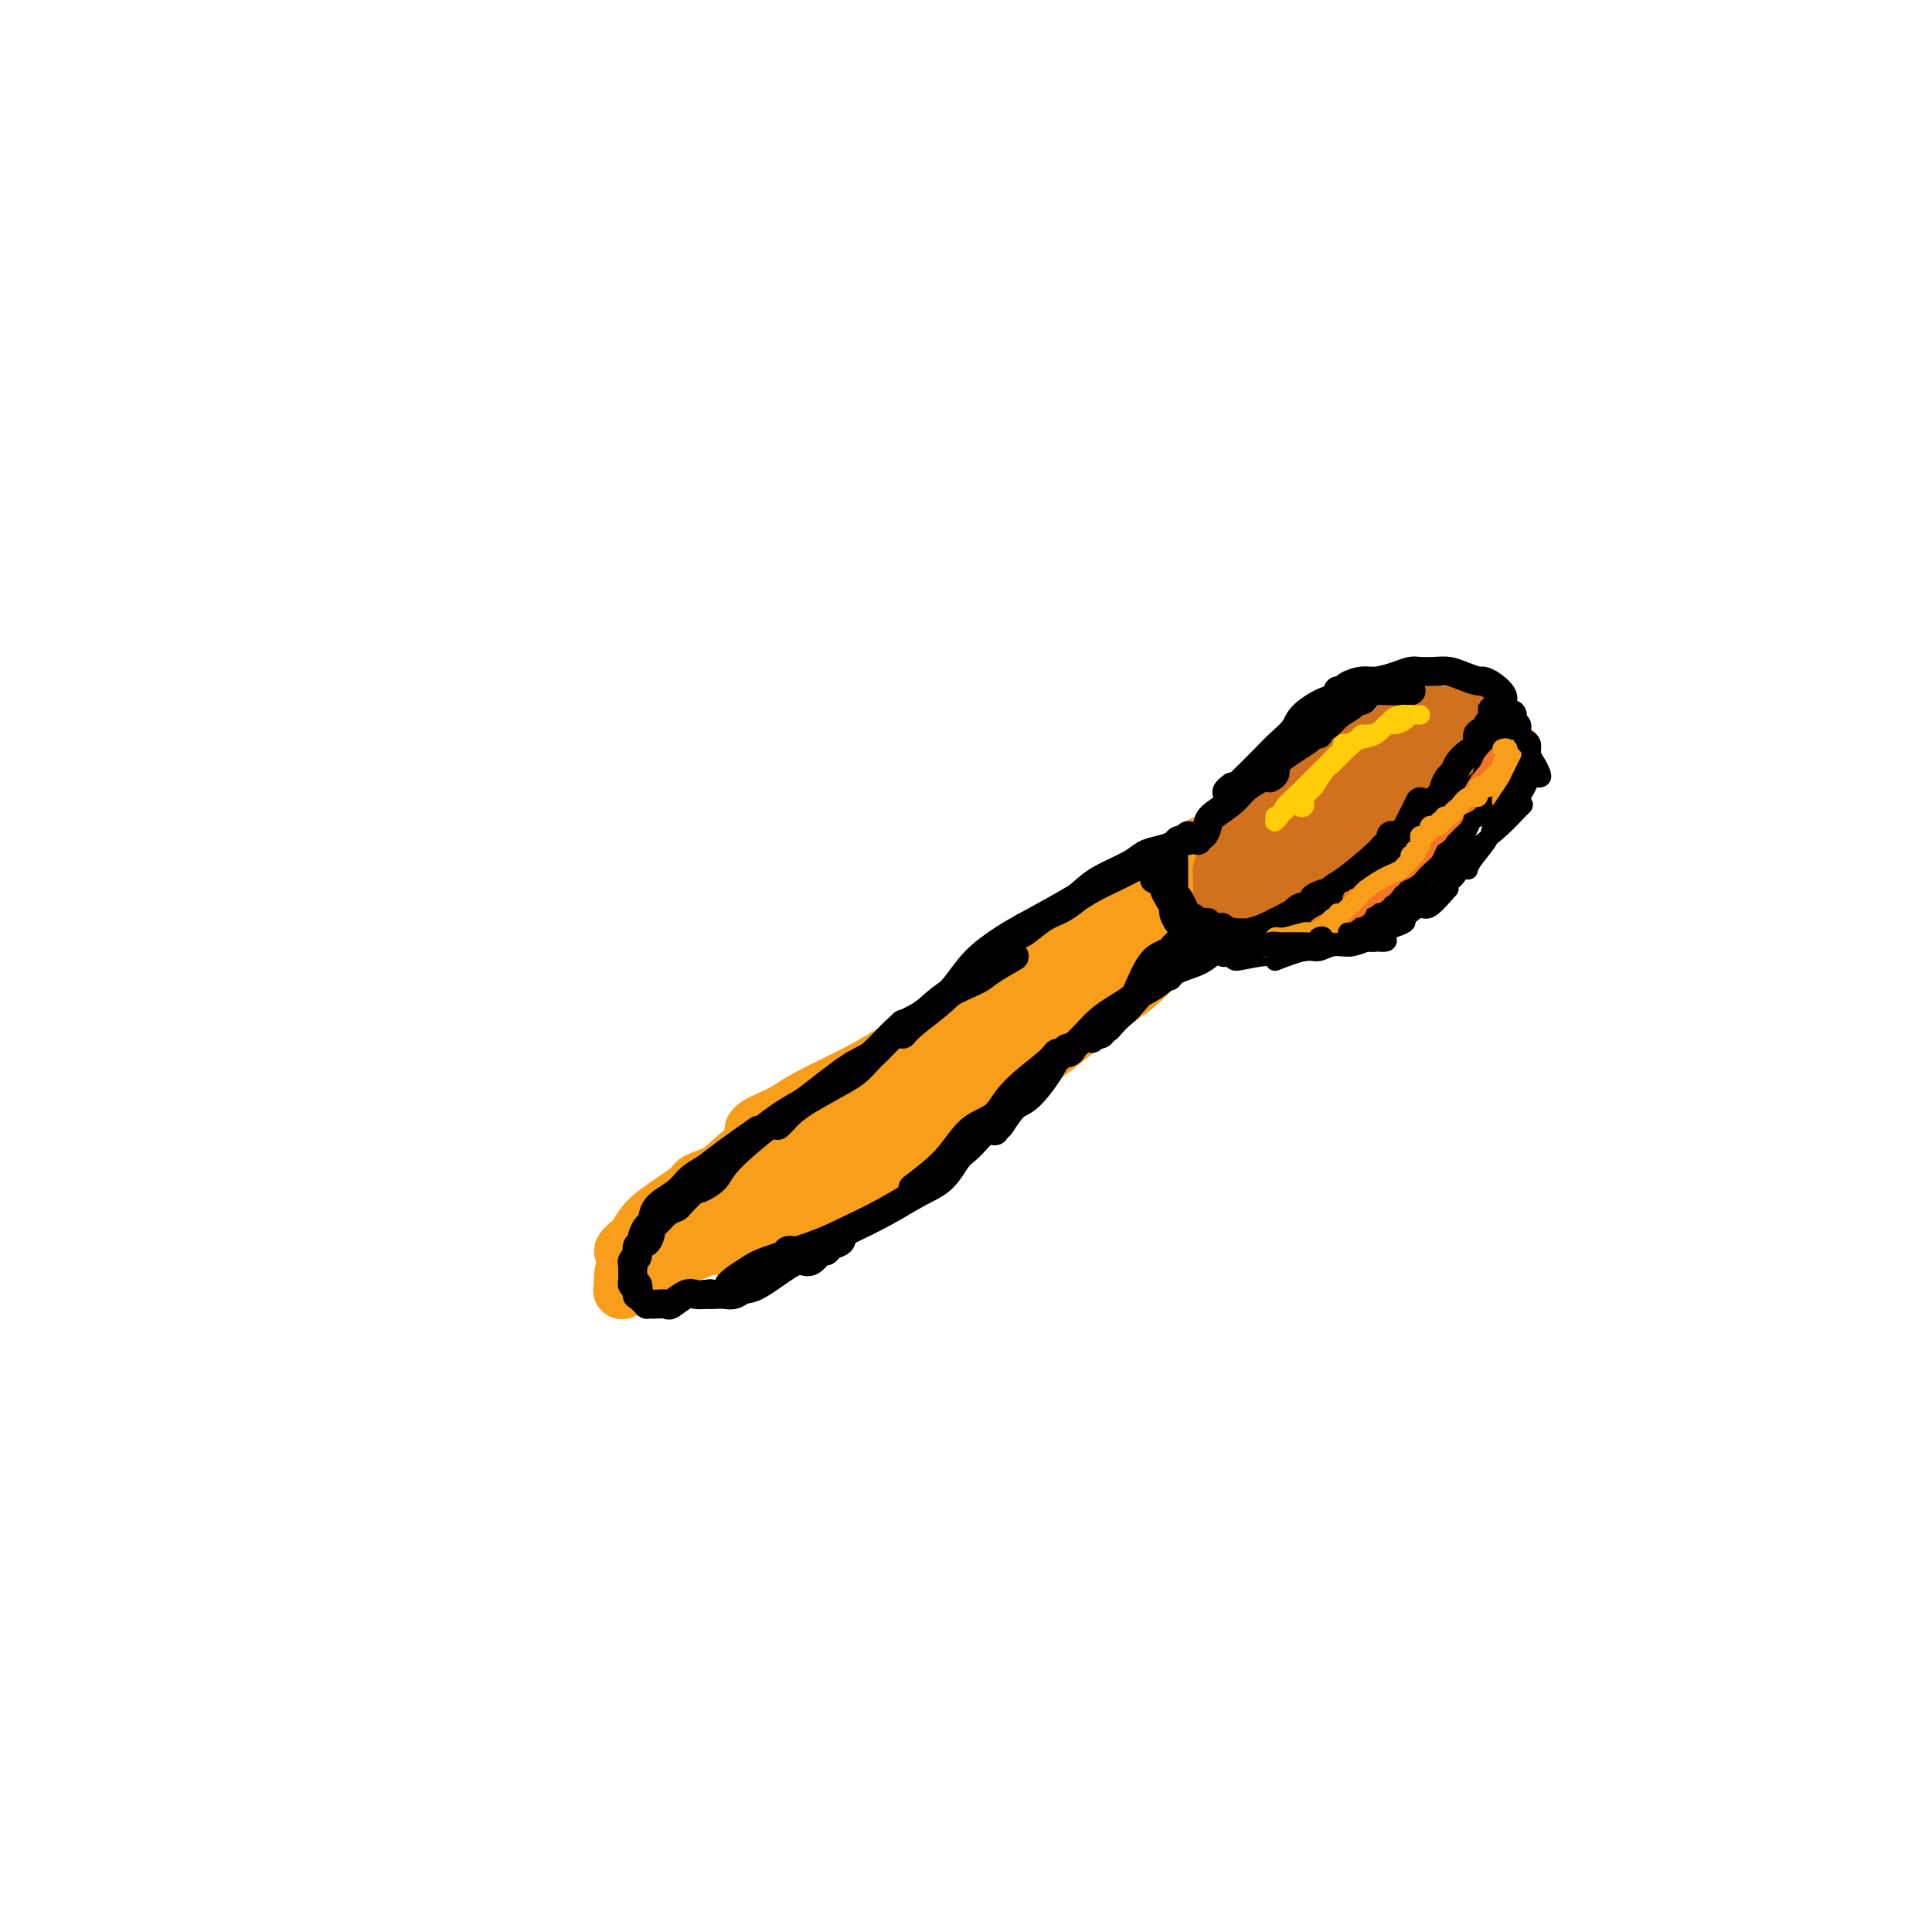 <svg viewBox='0 0 400 400' version='1.1' xmlns='http://www.w3.org/2000/svg' xmlns:xlink='http://www.w3.org/1999/xlink'><g fill='none' stroke='#F99E1B' stroke-width='12' stroke-linecap='round' stroke-linejoin='round'><path d='M238,188c0.273,-0.084 0.545,-0.169 0,0c-0.545,0.169 -1.909,0.591 -3,1c-1.091,0.409 -1.911,0.804 -3,1c-1.089,0.196 -2.448,0.192 -4,1c-1.552,0.808 -3.297,2.429 -5,4c-1.703,1.571 -3.362,3.094 -5,4c-1.638,0.906 -3.253,1.196 -5,2c-1.747,0.804 -3.626,2.123 -5,3c-1.374,0.877 -2.241,1.314 -3,2c-0.759,0.686 -1.408,1.623 -2,2c-0.592,0.377 -1.128,0.194 -1,0c0.128,-0.194 0.919,-0.398 2,-1c1.081,-0.602 2.452,-1.600 3,-2c0.548,-0.400 0.274,-0.200 0,0'/><path d='M232,195c-1.866,-0.085 -3.731,-0.169 -5,0c-1.269,0.169 -1.940,0.592 -3,1c-1.060,0.408 -2.508,0.802 -5,2c-2.492,1.198 -6.027,3.200 -9,5c-2.973,1.800 -5.384,3.396 -8,5c-2.616,1.604 -5.437,3.214 -8,5c-2.563,1.786 -4.868,3.749 -7,5c-2.132,1.251 -4.091,1.792 -6,3c-1.909,1.208 -3.768,3.083 -5,4c-1.232,0.917 -1.835,0.875 -2,1c-0.165,0.125 0.109,0.418 1,0c0.891,-0.418 2.397,-1.548 3,-2c0.603,-0.452 0.301,-0.226 0,0'/><path d='M208,205c-1.682,1.136 -3.364,2.273 -5,3c-1.636,0.727 -3.225,1.045 -5,2c-1.775,0.955 -3.737,2.549 -6,4c-2.263,1.451 -4.826,2.760 -7,4c-2.174,1.240 -3.958,2.412 -7,4c-3.042,1.588 -7.342,3.592 -10,5c-2.658,1.408 -3.675,2.220 -5,3c-1.325,0.780 -2.957,1.530 -4,2c-1.043,0.470 -1.496,0.662 -2,1c-0.504,0.338 -1.059,0.822 -1,1c0.059,0.178 0.731,0.051 1,0c0.269,-0.051 0.134,-0.025 0,0'/><path d='M196,214c-2.070,0.413 -4.140,0.826 -5,1c-0.860,0.174 -0.509,0.108 -2,1c-1.491,0.892 -4.824,2.740 -8,5c-3.176,2.260 -6.196,4.931 -9,7c-2.804,2.069 -5.392,3.534 -8,5c-2.608,1.466 -5.236,2.932 -7,4c-1.764,1.068 -2.665,1.736 -4,3c-1.335,1.264 -3.104,3.123 -4,4c-0.896,0.877 -0.921,0.771 -1,1c-0.079,0.229 -0.214,0.792 0,1c0.214,0.208 0.775,0.059 1,0c0.225,-0.059 0.112,-0.030 0,0'/><path d='M159,234c-2.810,2.451 -5.619,4.901 -8,7c-2.381,2.099 -4.332,3.846 -6,5c-1.668,1.154 -3.052,1.713 -5,3c-1.948,1.287 -4.458,3.301 -6,5c-1.542,1.699 -2.114,3.084 -3,4c-0.886,0.916 -2.085,1.362 -2,1c0.085,-0.362 1.453,-1.532 2,-2c0.547,-0.468 0.274,-0.234 0,0'/><path d='M151,242c-1.896,0.760 -3.793,1.520 -5,2c-1.207,0.480 -1.725,0.682 -2,1c-0.275,0.318 -0.309,0.754 -2,2c-1.691,1.246 -5.041,3.303 -7,5c-1.959,1.697 -2.527,3.034 -3,4c-0.473,0.966 -0.851,1.562 -1,2c-0.149,0.438 -0.067,0.720 0,1c0.067,0.280 0.121,0.560 0,1c-0.121,0.440 -0.417,1.042 0,1c0.417,-0.042 1.548,-0.726 2,-1c0.452,-0.274 0.226,-0.137 0,0'/><path d='M163,235c-0.386,-0.809 -0.771,-1.618 -2,-1c-1.229,0.618 -3.301,2.664 -5,4c-1.699,1.336 -3.025,1.963 -5,4c-1.975,2.037 -4.599,5.486 -7,8c-2.401,2.514 -4.581,4.094 -6,5c-1.419,0.906 -2.079,1.136 -3,2c-0.921,0.864 -2.103,2.360 -3,3c-0.897,0.640 -1.508,0.424 -2,1c-0.492,0.576 -0.866,1.945 -1,3c-0.134,1.055 -0.029,1.798 0,2c0.029,0.202 -0.019,-0.136 0,0c0.019,0.136 0.105,0.744 0,1c-0.105,0.256 -0.400,0.158 0,0c0.400,-0.158 1.495,-0.376 2,-1c0.505,-0.624 0.419,-1.654 1,-2c0.581,-0.346 1.830,-0.007 2,0c0.170,0.007 -0.738,-0.318 0,-1c0.738,-0.682 3.122,-1.722 4,-2c0.878,-0.278 0.251,0.206 1,0c0.749,-0.206 2.875,-1.103 5,-2'/><path d='M144,259c3.201,-1.430 3.702,-1.005 5,-1c1.298,0.005 3.391,-0.412 6,-1c2.609,-0.588 5.733,-1.349 8,-2c2.267,-0.651 3.675,-1.194 5,-2c1.325,-0.806 2.565,-1.876 4,-3c1.435,-1.124 3.065,-2.301 4,-3c0.935,-0.699 1.175,-0.919 1,-1c-0.175,-0.081 -0.764,-0.023 -1,0c-0.236,0.023 -0.118,0.012 0,0'/><path d='M145,256c1.350,-0.763 2.700,-1.526 4,-2c1.300,-0.474 2.551,-0.659 3,-1c0.449,-0.341 0.096,-0.838 3,-2c2.904,-1.162 9.063,-2.988 13,-4c3.937,-1.012 5.651,-1.210 8,-2c2.349,-0.790 5.333,-2.173 8,-3c2.667,-0.827 5.016,-1.097 7,-2c1.984,-0.903 3.604,-2.438 4,-3c0.396,-0.562 -0.432,-0.151 -1,0c-0.568,0.151 -0.877,0.043 -1,0c-0.123,-0.043 -0.062,-0.022 0,0'/><path d='M164,244c2.254,-1.655 4.508,-3.311 6,-4c1.492,-0.689 2.222,-0.413 4,-1c1.778,-0.587 4.603,-2.037 7,-3c2.397,-0.963 4.365,-1.441 7,-3c2.635,-1.559 5.938,-4.201 8,-6c2.062,-1.799 2.883,-2.755 4,-4c1.117,-1.245 2.530,-2.778 4,-4c1.470,-1.222 2.996,-2.131 4,-3c1.004,-0.869 1.486,-1.697 2,-2c0.514,-0.303 1.062,-0.082 1,0c-0.062,0.082 -0.732,0.023 -1,0c-0.268,-0.023 -0.134,-0.012 0,0'/><path d='M187,236c2.300,-1.138 4.599,-2.275 6,-3c1.401,-0.725 1.903,-1.036 3,-2c1.097,-0.964 2.790,-2.580 5,-4c2.210,-1.420 4.936,-2.643 7,-4c2.064,-1.357 3.467,-2.847 5,-4c1.533,-1.153 3.195,-1.969 5,-3c1.805,-1.031 3.752,-2.276 5,-3c1.248,-0.724 1.798,-0.926 2,-1c0.202,-0.074 0.058,-0.021 0,0c-0.058,0.021 -0.029,0.011 0,0'/><path d='M191,233c2.309,-1.590 4.619,-3.181 6,-4c1.381,-0.819 1.834,-0.867 4,-2c2.166,-1.133 6.046,-3.353 9,-5c2.954,-1.647 4.981,-2.723 8,-5c3.019,-2.277 7.031,-5.756 10,-8c2.969,-2.244 4.897,-3.252 7,-5c2.103,-1.748 4.382,-4.234 6,-6c1.618,-1.766 2.574,-2.810 4,-4c1.426,-1.190 3.321,-2.525 4,-3c0.679,-0.475 0.143,-0.089 0,0c-0.143,0.089 0.106,-0.121 0,0c-0.106,0.121 -0.567,0.571 -1,1c-0.433,0.429 -0.838,0.837 -1,1c-0.162,0.163 -0.081,0.082 0,0'/><path d='M234,197c0.798,0.051 1.595,0.102 1,0c-0.595,-0.102 -2.584,-0.358 -4,0c-1.416,0.358 -2.261,1.331 -4,2c-1.739,0.669 -4.372,1.033 -6,2c-1.628,0.967 -2.250,2.538 -5,5c-2.750,2.462 -7.629,5.816 -11,8c-3.371,2.184 -5.233,3.198 -7,5c-1.767,1.802 -3.440,4.392 -5,6c-1.560,1.608 -3.006,2.235 -4,3c-0.994,0.765 -1.537,1.667 -2,2c-0.463,0.333 -0.847,0.095 -1,0c-0.153,-0.095 -0.077,-0.048 0,0'/><path d='M222,210c-2.559,2.372 -5.118,4.743 -7,6c-1.882,1.257 -3.088,1.399 -4,2c-0.912,0.601 -1.530,1.661 -3,3c-1.470,1.339 -3.791,2.956 -7,5c-3.209,2.044 -7.305,4.514 -10,6c-2.695,1.486 -3.990,1.989 -6,3c-2.010,1.011 -4.736,2.530 -7,4c-2.264,1.470 -4.065,2.891 -6,4c-1.935,1.109 -4.003,1.905 -6,3c-1.997,1.095 -3.922,2.490 -5,3c-1.078,0.510 -1.310,0.137 -1,0c0.310,-0.137 1.160,-0.037 2,0c0.840,0.037 1.668,0.011 2,0c0.332,-0.011 0.166,-0.005 0,0'/><path d='M173,247c2.539,-0.278 5.078,-0.556 6,-1c0.922,-0.444 0.229,-1.053 2,-2c1.771,-0.947 6.008,-2.232 9,-4c2.992,-1.768 4.741,-4.020 7,-6c2.259,-1.980 5.029,-3.688 7,-5c1.971,-1.312 3.142,-2.228 5,-4c1.858,-1.772 4.403,-4.399 6,-6c1.597,-1.601 2.247,-2.177 3,-3c0.753,-0.823 1.610,-1.895 3,-3c1.390,-1.105 3.315,-2.244 4,-3c0.685,-0.756 0.132,-1.131 0,-1c-0.132,0.131 0.157,0.766 0,1c-0.157,0.234 -0.759,0.067 -1,0c-0.241,-0.067 -0.120,-0.033 0,0'/><path d='M209,219c1.127,-0.893 2.253,-1.787 4,-3c1.747,-1.213 4.113,-2.747 6,-4c1.887,-1.253 3.293,-2.227 6,-4c2.707,-1.773 6.715,-4.346 9,-6c2.285,-1.654 2.847,-2.391 4,-3c1.153,-0.609 2.897,-1.091 4,-2c1.103,-0.909 1.566,-2.245 2,-3c0.434,-0.755 0.838,-0.930 1,-1c0.162,-0.070 0.081,-0.035 0,0'/><path d='M242,195c1.729,-1.683 3.458,-3.365 4,-4c0.542,-0.635 -0.102,-0.222 0,0c0.102,0.222 0.951,0.252 1,0c0.049,-0.252 -0.700,-0.786 -1,-1c-0.300,-0.214 -0.150,-0.107 0,0'/><path d='M238,192c-0.104,-0.002 -0.209,-0.004 0,0c0.209,0.004 0.731,0.015 1,0c0.269,-0.015 0.284,-0.056 1,0c0.716,0.056 2.132,0.207 3,0c0.868,-0.207 1.188,-0.774 2,-1c0.812,-0.226 2.116,-0.112 3,0c0.884,0.112 1.350,0.223 2,0c0.650,-0.223 1.486,-0.781 2,-1c0.514,-0.219 0.705,-0.100 1,0c0.295,0.100 0.694,0.181 1,0c0.306,-0.181 0.519,-0.626 1,-1c0.481,-0.374 1.228,-0.679 2,-1c0.772,-0.321 1.567,-0.660 2,-1c0.433,-0.340 0.502,-0.682 1,-1c0.498,-0.318 1.424,-0.611 2,-1c0.576,-0.389 0.802,-0.874 1,-1c0.198,-0.126 0.366,0.106 1,0c0.634,-0.106 1.732,-0.552 2,-1c0.268,-0.448 -0.293,-0.899 0,-1c0.293,-0.101 1.441,0.147 2,0c0.559,-0.147 0.530,-0.688 1,-1c0.470,-0.312 1.438,-0.396 2,-1c0.562,-0.604 0.718,-1.729 1,-2c0.282,-0.271 0.691,0.312 1,0c0.309,-0.312 0.517,-1.518 1,-2c0.483,-0.482 1.242,-0.241 2,0'/><path d='M276,176c3.184,-2.194 0.643,-1.179 0,-1c-0.643,0.179 0.612,-0.478 1,-1c0.388,-0.522 -0.092,-0.910 0,-1c0.092,-0.090 0.756,0.116 1,0c0.244,-0.116 0.069,-0.556 0,-1c-0.069,-0.444 -0.032,-0.892 0,-1c0.032,-0.108 0.061,0.125 0,0c-0.061,-0.125 -0.210,-0.608 0,-1c0.210,-0.392 0.781,-0.692 1,-1c0.219,-0.308 0.088,-0.622 0,-1c-0.088,-0.378 -0.132,-0.818 0,-1c0.132,-0.182 0.442,-0.105 0,0c-0.442,0.105 -1.635,0.238 -2,0c-0.365,-0.238 0.097,-0.848 0,-1c-0.097,-0.152 -0.754,0.155 -1,0c-0.246,-0.155 -0.082,-0.774 0,-1c0.082,-0.226 0.083,-0.061 0,0c-0.083,0.061 -0.248,0.019 -1,0c-0.752,-0.019 -2.089,-0.015 -3,0c-0.911,0.015 -1.396,0.042 -2,0c-0.604,-0.042 -1.327,-0.152 -2,0c-0.673,0.152 -1.297,0.565 -2,1c-0.703,0.435 -1.487,0.890 -2,1c-0.513,0.110 -0.756,-0.125 -1,0c-0.244,0.125 -0.489,0.611 -1,1c-0.511,0.389 -1.289,0.683 -2,1c-0.711,0.317 -1.356,0.659 -2,1'/><path d='M258,170c-2.131,0.891 -2.458,0.620 -3,1c-0.542,0.380 -1.297,1.411 -2,2c-0.703,0.589 -1.353,0.735 -2,1c-0.647,0.265 -1.291,0.648 -2,1c-0.709,0.352 -1.484,0.672 -2,1c-0.516,0.328 -0.773,0.665 -1,1c-0.227,0.335 -0.424,0.667 -1,1c-0.576,0.333 -1.530,0.666 -2,1c-0.470,0.334 -0.456,0.668 -1,1c-0.544,0.332 -1.648,0.663 -2,1c-0.352,0.337 0.046,0.682 0,1c-0.046,0.318 -0.537,0.610 -1,1c-0.463,0.390 -0.897,0.878 -1,1c-0.103,0.122 0.126,-0.122 0,0c-0.126,0.122 -0.608,0.610 -1,1c-0.392,0.390 -0.694,0.683 -1,1c-0.306,0.317 -0.618,0.658 -1,1c-0.382,0.342 -0.836,0.684 -1,1c-0.164,0.316 -0.040,0.606 0,1c0.040,0.394 -0.005,0.891 0,1c0.005,0.109 0.061,-0.169 0,0c-0.061,0.169 -0.239,0.785 0,1c0.239,0.215 0.896,0.027 2,0c1.104,-0.027 2.655,0.105 4,0c1.345,-0.105 2.486,-0.448 4,-1c1.514,-0.552 3.403,-1.314 5,-2c1.597,-0.686 2.902,-1.297 4,-2c1.098,-0.703 1.988,-1.497 3,-2c1.012,-0.503 2.146,-0.715 3,-1c0.854,-0.285 1.427,-0.642 2,-1'/><path d='M261,182c4.747,-2.045 3.114,-2.657 3,-3c-0.114,-0.343 1.290,-0.417 2,-1c0.710,-0.583 0.725,-1.676 1,-2c0.275,-0.324 0.808,0.120 1,0c0.192,-0.120 0.041,-0.803 0,-1c-0.041,-0.197 0.027,0.091 0,0c-0.027,-0.091 -0.148,-0.563 0,-1c0.148,-0.437 0.564,-0.839 1,-1c0.436,-0.161 0.891,-0.080 1,0c0.109,0.080 -0.126,0.160 0,0c0.126,-0.160 0.615,-0.558 1,-1c0.385,-0.442 0.666,-0.927 1,-1c0.334,-0.073 0.720,0.265 1,0c0.280,-0.265 0.453,-1.132 1,-2c0.547,-0.868 1.468,-1.735 2,-2c0.532,-0.265 0.676,0.073 1,0c0.324,-0.073 0.829,-0.555 1,-1c0.171,-0.445 0.010,-0.851 0,-1c-0.010,-0.149 0.132,-0.041 0,0c-0.132,0.041 -0.538,0.014 -1,0c-0.462,-0.014 -0.981,-0.016 -1,0c-0.019,0.016 0.462,0.048 0,0c-0.462,-0.048 -1.866,-0.178 -3,0c-1.134,0.178 -1.998,0.663 -3,1c-1.002,0.337 -2.144,0.525 -3,1c-0.856,0.475 -1.428,1.238 -2,2'/><path d='M265,169c-2.577,1.267 -2.521,2.434 -3,3c-0.479,0.566 -1.495,0.529 -2,1c-0.505,0.471 -0.501,1.449 -1,2c-0.499,0.551 -1.501,0.675 -2,1c-0.499,0.325 -0.496,0.849 -1,2c-0.504,1.151 -1.515,2.928 -2,4c-0.485,1.072 -0.443,1.440 -1,2c-0.557,0.560 -1.713,1.314 -2,2c-0.287,0.686 0.295,1.306 0,2c-0.295,0.694 -1.468,1.462 -2,2c-0.532,0.538 -0.424,0.846 0,1c0.424,0.154 1.163,0.155 2,0c0.837,-0.155 1.770,-0.464 3,-1c1.230,-0.536 2.756,-1.298 4,-2c1.244,-0.702 2.207,-1.344 3,-2c0.793,-0.656 1.415,-1.328 3,-2c1.585,-0.672 4.133,-1.345 5,-2c0.867,-0.655 0.051,-1.291 1,-2c0.949,-0.709 3.661,-1.489 5,-2c1.339,-0.511 1.304,-0.752 2,-1c0.696,-0.248 2.122,-0.503 3,-1c0.878,-0.497 1.208,-1.235 2,-2c0.792,-0.765 2.047,-1.556 3,-2c0.953,-0.444 1.606,-0.541 2,-1c0.394,-0.459 0.530,-1.278 1,-2c0.470,-0.722 1.275,-1.345 2,-2c0.725,-0.655 1.370,-1.340 2,-2c0.630,-0.660 1.247,-1.293 2,-2c0.753,-0.707 1.644,-1.488 2,-2c0.356,-0.512 0.178,-0.756 0,-1'/><path d='M296,160c2.946,-2.642 2.310,-1.246 2,-1c-0.310,0.246 -0.294,-0.659 0,-1c0.294,-0.341 0.867,-0.119 1,0c0.133,0.119 -0.175,0.134 0,0c0.175,-0.134 0.833,-0.418 1,-1c0.167,-0.582 -0.155,-1.462 0,-2c0.155,-0.538 0.788,-0.733 1,-1c0.212,-0.267 0.002,-0.608 0,-1c-0.002,-0.392 0.204,-0.837 0,-1c-0.204,-0.163 -0.818,-0.044 -1,0c-0.182,0.044 0.066,0.012 0,0c-0.066,-0.012 -0.448,-0.003 -1,0c-0.552,0.003 -1.275,0.001 -2,0c-0.725,-0.001 -1.451,0.001 -2,0c-0.549,-0.001 -0.922,-0.003 -1,0c-0.078,0.003 0.138,0.011 0,0c-0.138,-0.011 -0.629,-0.041 -1,0c-0.371,0.041 -0.621,0.151 -1,0c-0.379,-0.151 -0.885,-0.565 -2,0c-1.115,0.565 -2.838,2.110 -4,3c-1.162,0.890 -1.762,1.126 -3,2c-1.238,0.874 -3.113,2.386 -4,3c-0.887,0.614 -0.784,0.329 -2,1c-1.216,0.671 -3.750,2.296 -5,3c-1.250,0.704 -1.214,0.487 -2,1c-0.786,0.513 -2.393,1.757 -4,3'/><path d='M266,168c-4.251,3.074 -2.878,2.759 -3,3c-0.122,0.241 -1.737,1.038 -3,2c-1.263,0.962 -2.172,2.091 -3,3c-0.828,0.909 -1.574,1.600 -2,2c-0.426,0.400 -0.530,0.509 -1,1c-0.470,0.491 -1.304,1.364 -2,2c-0.696,0.636 -1.254,1.034 -1,1c0.254,-0.034 1.321,-0.499 2,-1c0.679,-0.501 0.969,-1.039 2,-2c1.031,-0.961 2.801,-2.344 4,-3c1.199,-0.656 1.825,-0.585 3,-1c1.175,-0.415 2.899,-1.315 4,-2c1.101,-0.685 1.579,-1.153 3,-2c1.421,-0.847 3.784,-2.071 5,-3c1.216,-0.929 1.284,-1.563 2,-2c0.716,-0.437 2.079,-0.678 3,-1c0.921,-0.322 1.398,-0.726 2,-1c0.602,-0.274 1.328,-0.417 2,-1c0.672,-0.583 1.291,-1.605 2,-2c0.709,-0.395 1.508,-0.162 2,0c0.492,0.162 0.677,0.254 1,0c0.323,-0.254 0.785,-0.853 1,-1c0.215,-0.147 0.185,0.157 0,0c-0.185,-0.157 -0.524,-0.774 -1,-1c-0.476,-0.226 -1.090,-0.061 -2,0c-0.910,0.061 -2.117,0.017 -3,0c-0.883,-0.017 -1.441,-0.009 -2,0'/><path d='M281,159c-1.656,-0.346 -2.295,-0.210 -3,0c-0.705,0.210 -1.477,0.493 -3,1c-1.523,0.507 -3.796,1.238 -5,2c-1.204,0.762 -1.338,1.557 -2,2c-0.662,0.443 -1.852,0.535 -3,1c-1.148,0.465 -2.255,1.301 -3,2c-0.745,0.699 -1.128,1.259 -2,2c-0.872,0.741 -2.234,1.663 -3,2c-0.766,0.337 -0.937,0.091 -1,0c-0.063,-0.091 -0.018,-0.026 0,0c0.018,0.026 0.009,0.013 0,0'/></g>
<g fill='none' stroke='#D2711D' stroke-width='12' stroke-linecap='round' stroke-linejoin='round'><path d='M296,154c0.209,-0.000 0.418,-0.001 0,0c-0.418,0.001 -1.463,0.003 -2,0c-0.537,-0.003 -0.567,-0.011 -1,0c-0.433,0.011 -1.268,0.041 -2,0c-0.732,-0.041 -1.362,-0.152 -2,0c-0.638,0.152 -1.284,0.566 -2,1c-0.716,0.434 -1.501,0.887 -2,1c-0.499,0.113 -0.711,-0.114 -1,0c-0.289,0.114 -0.655,0.569 -1,1c-0.345,0.431 -0.670,0.838 -1,1c-0.330,0.162 -0.667,0.081 -1,0c-0.333,-0.081 -0.663,-0.161 -1,0c-0.337,0.161 -0.680,0.563 -1,1c-0.320,0.437 -0.615,0.909 -1,1c-0.385,0.091 -0.859,-0.201 -1,0c-0.141,0.201 0.050,0.894 0,1c-0.050,0.106 -0.342,-0.374 -1,0c-0.658,0.374 -1.682,1.603 -2,2c-0.318,0.397 0.069,-0.038 0,0c-0.069,0.038 -0.596,0.549 -1,1c-0.404,0.451 -0.687,0.843 -1,1c-0.313,0.157 -0.657,0.078 -1,0'/><path d='M271,165c-2.964,1.868 -1.372,1.039 -1,1c0.372,-0.039 -0.474,0.711 -1,1c-0.526,0.289 -0.732,0.115 -1,0c-0.268,-0.115 -0.597,-0.172 -1,0c-0.403,0.172 -0.881,0.572 -1,1c-0.119,0.428 0.122,0.885 0,1c-0.122,0.115 -0.606,-0.110 -1,0c-0.394,0.110 -0.697,0.555 -1,1c-0.303,0.445 -0.607,0.890 -1,1c-0.393,0.110 -0.875,-0.115 -1,0c-0.125,0.115 0.106,0.569 0,1c-0.106,0.431 -0.549,0.837 -1,1c-0.451,0.163 -0.908,0.082 -1,0c-0.092,-0.082 0.182,-0.165 0,0c-0.182,0.165 -0.819,0.579 -1,1c-0.181,0.421 0.096,0.849 0,1c-0.096,0.151 -0.564,0.026 -1,0c-0.436,-0.026 -0.838,0.048 -1,0c-0.162,-0.048 -0.082,-0.219 0,0c0.082,0.219 0.166,0.829 0,1c-0.166,0.171 -0.580,-0.095 -1,0c-0.420,0.095 -0.844,0.551 -1,1c-0.156,0.449 -0.042,0.890 0,1c0.042,0.110 0.012,-0.111 0,0c-0.012,0.111 -0.006,0.556 0,1'/><path d='M255,179c-2.398,2.408 -0.393,1.428 0,1c0.393,-0.428 -0.826,-0.305 -1,0c-0.174,0.305 0.697,0.792 1,1c0.303,0.208 0.039,0.138 0,0c-0.039,-0.138 0.146,-0.345 1,0c0.854,0.345 2.378,1.243 3,1c0.622,-0.243 0.343,-1.627 1,-2c0.657,-0.373 2.248,0.265 3,0c0.752,-0.265 0.663,-1.432 1,-2c0.337,-0.568 1.101,-0.536 2,-1c0.899,-0.464 1.934,-1.422 3,-2c1.066,-0.578 2.162,-0.774 3,-1c0.838,-0.226 1.418,-0.480 2,-1c0.582,-0.520 1.167,-1.304 2,-2c0.833,-0.696 1.912,-1.302 3,-2c1.088,-0.698 2.183,-1.486 3,-2c0.817,-0.514 1.356,-0.752 2,-1c0.644,-0.248 1.394,-0.504 2,-1c0.606,-0.496 1.069,-1.232 2,-2c0.931,-0.768 2.329,-1.568 3,-2c0.671,-0.432 0.614,-0.497 1,-1c0.386,-0.503 1.214,-1.445 2,-2c0.786,-0.555 1.531,-0.723 2,-1c0.469,-0.277 0.662,-0.662 1,-1c0.338,-0.338 0.822,-0.630 1,-1c0.178,-0.370 0.051,-0.820 0,-1c-0.051,-0.180 -0.025,-0.090 0,0'/><path d='M298,154c5.577,-3.979 2.019,-0.925 1,0c-1.019,0.925 0.500,-0.278 1,-1c0.500,-0.722 -0.020,-0.963 0,-1c0.020,-0.037 0.579,0.130 1,0c0.421,-0.130 0.703,-0.556 1,-1c0.297,-0.444 0.610,-0.907 1,-1c0.390,-0.093 0.859,0.185 1,0c0.141,-0.185 -0.046,-0.834 0,-1c0.046,-0.166 0.324,0.149 0,0c-0.324,-0.149 -1.249,-0.764 -2,-1c-0.751,-0.236 -1.328,-0.093 -2,0c-0.672,0.093 -1.440,0.137 -2,0c-0.560,-0.137 -0.912,-0.456 -2,0c-1.088,0.456 -2.910,1.686 -4,2c-1.090,0.314 -1.447,-0.288 -2,0c-0.553,0.288 -1.303,1.467 -2,2c-0.697,0.533 -1.342,0.419 -3,1c-1.658,0.581 -4.330,1.857 -6,3c-1.670,1.143 -2.337,2.155 -3,3c-0.663,0.845 -1.322,1.525 -2,2c-0.678,0.475 -1.375,0.746 -2,1c-0.625,0.254 -1.179,0.492 -2,1c-0.821,0.508 -1.907,1.288 -3,2c-1.093,0.712 -2.191,1.357 -3,2c-0.809,0.643 -1.330,1.283 -2,2c-0.670,0.717 -1.489,1.512 -2,2c-0.511,0.488 -0.715,0.670 -1,1c-0.285,0.330 -0.653,0.809 -1,1c-0.347,0.191 -0.674,0.096 -1,0'/><path d='M257,173c-4.350,3.260 -1.225,1.410 0,1c1.225,-0.410 0.549,0.621 0,1c-0.549,0.379 -0.970,0.104 -1,0c-0.030,-0.104 0.332,-0.039 1,0c0.668,0.039 1.643,0.053 2,0c0.357,-0.053 0.098,-0.171 0,0c-0.098,0.171 -0.034,0.631 0,1c0.034,0.369 0.038,0.646 0,1c-0.038,0.354 -0.119,0.784 0,1c0.119,0.216 0.436,0.219 1,0c0.564,-0.219 1.374,-0.660 2,-1c0.626,-0.340 1.069,-0.579 2,-1c0.931,-0.421 2.349,-1.023 4,-2c1.651,-0.977 3.536,-2.330 5,-3c1.464,-0.670 2.507,-0.658 4,-1c1.493,-0.342 3.435,-1.037 5,-2c1.565,-0.963 2.752,-2.194 4,-3c1.248,-0.806 2.558,-1.186 4,-2c1.442,-0.814 3.016,-2.061 4,-3c0.984,-0.939 1.377,-1.571 2,-2c0.623,-0.429 1.475,-0.654 2,-1c0.525,-0.346 0.723,-0.811 1,-1c0.277,-0.189 0.634,-0.102 1,0c0.366,0.102 0.742,0.220 1,0c0.258,-0.220 0.398,-0.777 1,-1c0.602,-0.223 1.667,-0.111 2,0c0.333,0.111 -0.064,0.222 0,0c0.064,-0.222 0.590,-0.778 1,-1c0.410,-0.222 0.705,-0.111 1,0'/><path d='M306,154c6.793,-3.515 1.777,-0.803 0,0c-1.777,0.803 -0.313,-0.305 0,-1c0.313,-0.695 -0.525,-0.979 -1,-1c-0.475,-0.021 -0.589,0.221 -1,0c-0.411,-0.221 -1.120,-0.905 -2,-1c-0.880,-0.095 -1.930,0.399 -3,1c-1.070,0.601 -2.159,1.310 -3,2c-0.841,0.690 -1.435,1.363 -2,2c-0.565,0.637 -1.100,1.238 -2,2c-0.900,0.762 -2.165,1.683 -3,3c-0.835,1.317 -1.239,3.028 -2,4c-0.761,0.972 -1.877,1.203 -3,2c-1.123,0.797 -2.253,2.161 -3,3c-0.747,0.839 -1.112,1.155 -2,2c-0.888,0.845 -2.298,2.219 -3,3c-0.702,0.781 -0.695,0.969 -1,1c-0.305,0.031 -0.922,-0.094 -1,0c-0.078,0.094 0.382,0.407 0,1c-0.382,0.593 -1.605,1.464 -2,2c-0.395,0.536 0.037,0.736 0,1c-0.037,0.264 -0.543,0.593 -1,1c-0.457,0.407 -0.866,0.894 -1,1c-0.134,0.106 0.008,-0.168 0,0c-0.008,0.168 -0.167,0.777 0,1c0.167,0.223 0.661,0.060 1,0c0.339,-0.060 0.524,-0.016 1,0c0.476,0.016 1.244,0.004 2,0c0.756,-0.004 1.502,-0.001 2,0c0.498,0.001 0.749,0.001 1,0'/><path d='M277,183c1.423,-0.036 1.479,-0.626 2,-1c0.521,-0.374 1.506,-0.534 2,-1c0.494,-0.466 0.498,-1.240 1,-2c0.502,-0.760 1.504,-1.505 2,-2c0.496,-0.495 0.486,-0.738 1,-1c0.514,-0.262 1.552,-0.541 2,-1c0.448,-0.459 0.305,-1.097 1,-2c0.695,-0.903 2.227,-2.072 3,-3c0.773,-0.928 0.785,-1.615 1,-2c0.215,-0.385 0.631,-0.469 1,-1c0.369,-0.531 0.691,-1.508 1,-2c0.309,-0.492 0.603,-0.499 1,-1c0.397,-0.501 0.895,-1.496 1,-2c0.105,-0.504 -0.183,-0.516 0,-1c0.183,-0.484 0.836,-1.439 1,-2c0.164,-0.561 -0.162,-0.728 0,-1c0.162,-0.272 0.813,-0.650 1,-1c0.187,-0.350 -0.089,-0.672 0,-1c0.089,-0.328 0.542,-0.662 1,-1c0.458,-0.338 0.922,-0.679 1,-1c0.078,-0.321 -0.231,-0.622 0,-1c0.231,-0.378 1.000,-0.833 1,-1c0.000,-0.167 -0.769,-0.046 -1,0c-0.231,0.046 0.077,0.015 0,0c-0.077,-0.015 -0.538,-0.016 -1,0c-0.462,0.016 -0.925,0.047 -1,0c-0.075,-0.047 0.240,-0.173 0,0c-0.240,0.173 -1.033,0.644 -2,1c-0.967,0.356 -2.106,0.596 -3,1c-0.894,0.404 -1.541,0.973 -3,2c-1.459,1.027 -3.729,2.514 -6,4'/><path d='M284,160c-3.579,1.773 -4.025,2.204 -5,3c-0.975,0.796 -2.477,1.957 -4,3c-1.523,1.043 -3.066,1.967 -5,3c-1.934,1.033 -4.258,2.174 -6,3c-1.742,0.826 -2.901,1.338 -4,2c-1.099,0.662 -2.137,1.472 -3,2c-0.863,0.528 -1.552,0.772 -2,1c-0.448,0.228 -0.656,0.441 -1,1c-0.344,0.559 -0.824,1.463 -1,2c-0.176,0.537 -0.048,0.707 0,1c0.048,0.293 0.016,0.709 0,1c-0.016,0.291 -0.017,0.456 0,1c0.017,0.544 0.051,1.467 0,2c-0.051,0.533 -0.186,0.675 0,1c0.186,0.325 0.693,0.834 1,1c0.307,0.166 0.415,-0.011 1,0c0.585,0.011 1.648,0.211 3,0c1.352,-0.211 2.995,-0.834 4,-1c1.005,-0.166 1.373,0.125 2,0c0.627,-0.125 1.515,-0.666 2,-1c0.485,-0.334 0.568,-0.461 1,-1c0.432,-0.539 1.214,-1.491 2,-2c0.786,-0.509 1.575,-0.574 2,-1c0.425,-0.426 0.484,-1.213 1,-2c0.516,-0.787 1.489,-1.576 2,-2c0.511,-0.424 0.560,-0.485 1,-1c0.440,-0.515 1.270,-1.483 2,-2c0.730,-0.517 1.361,-0.582 2,-1c0.639,-0.418 1.288,-1.190 2,-2c0.712,-0.810 1.489,-1.660 2,-2c0.511,-0.340 0.755,-0.170 1,0'/><path d='M284,169c2.724,-2.721 0.535,-1.524 0,-1c-0.535,0.524 0.585,0.375 1,0c0.415,-0.375 0.125,-0.976 0,-1c-0.125,-0.024 -0.085,0.530 0,1c0.085,0.470 0.215,0.857 0,1c-0.215,0.143 -0.776,0.041 -1,0c-0.224,-0.041 -0.112,-0.020 0,0'/></g>
<g fill='none' stroke='#000000' stroke-width='6' stroke-linecap='round' stroke-linejoin='round'><path d='M310,148c0.340,0.002 0.679,0.004 1,0c0.321,-0.004 0.622,-0.012 1,0c0.378,0.012 0.833,0.046 1,0c0.167,-0.046 0.044,-0.170 0,0c-0.044,0.170 -0.011,0.635 0,1c0.011,0.365 -0.001,0.630 0,1c0.001,0.370 0.013,0.847 0,2c-0.013,1.153 -0.052,2.984 0,4c0.052,1.016 0.194,1.217 0,2c-0.194,0.783 -0.725,2.147 -1,3c-0.275,0.853 -0.294,1.195 -1,2c-0.706,0.805 -2.099,2.074 -3,3c-0.901,0.926 -1.309,1.509 -2,2c-0.691,0.491 -1.663,0.891 -2,1c-0.337,0.109 -0.039,-0.074 0,0c0.039,0.074 -0.182,0.405 0,0c0.182,-0.405 0.766,-1.544 1,-2c0.234,-0.456 0.117,-0.228 0,0'/><path d='M310,154c-0.023,0.358 -0.045,0.716 0,1c0.045,0.284 0.159,0.492 0,1c-0.159,0.508 -0.591,1.314 -1,2c-0.409,0.686 -0.794,1.250 -1,2c-0.206,0.750 -0.232,1.685 -1,3c-0.768,1.315 -2.277,3.008 -3,4c-0.723,0.992 -0.659,1.282 -1,2c-0.341,0.718 -1.086,1.863 -2,3c-0.914,1.137 -1.996,2.266 -3,3c-1.004,0.734 -1.929,1.073 -3,2c-1.071,0.927 -2.288,2.442 -3,3c-0.712,0.558 -0.918,0.159 -1,0c-0.082,-0.159 -0.041,-0.080 0,0'/><path d='M311,158c-1.210,1.939 -2.420,3.877 -3,5c-0.580,1.123 -0.528,1.430 -1,2c-0.472,0.570 -1.466,1.401 -2,2c-0.534,0.599 -0.609,0.964 -1,2c-0.391,1.036 -1.100,2.742 -2,4c-0.900,1.258 -1.991,2.070 -3,3c-1.009,0.930 -1.936,1.980 -3,3c-1.064,1.020 -2.264,2.011 -3,3c-0.736,0.989 -1.009,1.978 -2,3c-0.991,1.022 -2.700,2.078 -4,3c-1.300,0.922 -2.191,1.711 -3,2c-0.809,0.289 -1.536,0.077 -2,0c-0.464,-0.077 -0.663,-0.021 -1,0c-0.337,0.021 -0.810,0.006 -1,0c-0.190,-0.006 -0.095,-0.003 0,0'/><path d='M292,180c-0.447,0.871 -0.893,1.743 -1,2c-0.107,0.257 0.127,-0.100 0,0c-0.127,0.100 -0.614,0.655 -1,1c-0.386,0.345 -0.670,0.478 -1,1c-0.330,0.522 -0.706,1.434 -1,2c-0.294,0.566 -0.505,0.786 -1,1c-0.495,0.214 -1.274,0.421 -2,1c-0.726,0.579 -1.398,1.531 -2,2c-0.602,0.469 -1.133,0.455 -2,1c-0.867,0.545 -2.070,1.649 -3,2c-0.930,0.351 -1.587,-0.049 -2,0c-0.413,0.049 -0.583,0.549 -1,1c-0.417,0.451 -1.081,0.853 -2,1c-0.919,0.147 -2.091,0.039 -3,0c-0.909,-0.039 -1.554,-0.011 -2,0c-0.446,0.011 -0.694,0.003 -1,0c-0.306,-0.003 -0.670,-0.001 -1,0c-0.330,0.001 -0.627,0.000 -1,0c-0.373,-0.000 -0.821,-0.000 -1,0c-0.179,0.000 -0.090,0.000 0,0'/><path d='M264,195c-2.328,0.309 -1.148,0.083 -1,0c0.148,-0.083 -0.735,-0.022 -1,0c-0.265,0.022 0.087,0.006 0,0c-0.087,-0.006 -0.615,-0.002 -1,0c-0.385,0.002 -0.629,0.000 -1,0c-0.371,-0.000 -0.870,-0.000 -1,0c-0.130,0.000 0.110,0.000 0,0c-0.110,-0.000 -0.568,-0.000 -1,0c-0.432,0.000 -0.838,0.000 -1,0c-0.162,-0.000 -0.081,-0.000 0,0'/><path d='M310,146c0.424,-0.032 0.847,-0.063 1,0c0.153,0.063 0.035,0.221 0,0c-0.035,-0.221 0.012,-0.820 0,-1c-0.012,-0.180 -0.081,0.058 0,0c0.081,-0.058 0.314,-0.410 0,-1c-0.314,-0.590 -1.175,-1.416 -2,-2c-0.825,-0.584 -1.613,-0.927 -2,-1c-0.387,-0.073 -0.373,0.124 -1,0c-0.627,-0.124 -1.897,-0.570 -3,-1c-1.103,-0.430 -2.041,-0.845 -3,-1c-0.959,-0.155 -1.940,-0.052 -3,0c-1.060,0.052 -2.198,0.052 -3,0c-0.802,-0.052 -1.269,-0.155 -2,0c-0.731,0.155 -1.726,0.567 -3,1c-1.274,0.433 -2.829,0.887 -4,1c-1.171,0.113 -1.960,-0.113 -3,0c-1.040,0.113 -2.330,0.566 -3,1c-0.670,0.434 -0.719,0.847 -1,1c-0.281,0.153 -0.795,0.044 -1,0c-0.205,-0.044 -0.103,-0.022 0,0'/><path d='M292,143c0.143,-0.000 0.287,-0.001 0,0c-0.287,0.001 -1.003,0.003 -1,0c0.003,-0.003 0.727,-0.010 0,0c-0.727,0.010 -2.905,0.039 -4,0c-1.095,-0.039 -1.106,-0.145 -2,0c-0.894,0.145 -2.672,0.541 -4,1c-1.328,0.459 -2.207,0.980 -3,1c-0.793,0.020 -1.498,-0.460 -3,0c-1.502,0.460 -3.799,1.860 -5,3c-1.201,1.140 -1.306,2.021 -2,3c-0.694,0.979 -1.978,2.056 -3,3c-1.022,0.944 -1.781,1.757 -3,3c-1.219,1.243 -2.897,2.918 -4,4c-1.103,1.082 -1.630,1.572 -2,2c-0.370,0.428 -0.584,0.795 -1,1c-0.416,0.205 -1.035,0.247 -1,0c0.035,-0.247 0.724,-0.785 1,-1c0.276,-0.215 0.138,-0.108 0,0'/><path d='M273,152c-0.373,-0.071 -0.746,-0.142 -1,0c-0.254,0.142 -0.389,0.499 -1,1c-0.611,0.501 -1.698,1.148 -3,2c-1.302,0.852 -2.818,1.909 -4,3c-1.182,1.091 -2.029,2.217 -3,3c-0.971,0.783 -2.067,1.223 -3,2c-0.933,0.777 -1.704,1.892 -3,3c-1.296,1.108 -3.118,2.210 -4,3c-0.882,0.790 -0.825,1.270 -1,2c-0.175,0.730 -0.583,1.711 -1,2c-0.417,0.289 -0.843,-0.115 -1,0c-0.157,0.115 -0.045,0.747 0,1c0.045,0.253 0.022,0.126 0,0'/><path d='M246,173c0.121,0.424 0.241,0.849 0,1c-0.241,0.151 -0.844,0.030 -1,0c-0.156,-0.030 0.134,0.033 0,0c-0.134,-0.033 -0.693,-0.161 -1,0c-0.307,0.161 -0.361,0.613 -1,1c-0.639,0.387 -1.864,0.711 -3,1c-1.136,0.289 -2.183,0.543 -3,1c-0.817,0.457 -1.403,1.118 -3,2c-1.597,0.882 -4.203,1.985 -6,3c-1.797,1.015 -2.784,1.944 -4,3c-1.216,1.056 -2.662,2.241 -4,3c-1.338,0.759 -2.568,1.093 -4,2c-1.432,0.907 -3.064,2.387 -4,3c-0.936,0.613 -1.175,0.357 -1,0c0.175,-0.357 0.764,-0.816 1,-1c0.236,-0.184 0.118,-0.092 0,0'/><path d='M240,177c-1.559,0.780 -3.118,1.561 -4,2c-0.882,0.439 -1.086,0.537 -2,1c-0.914,0.463 -2.539,1.292 -4,2c-1.461,0.708 -2.757,1.297 -4,2c-1.243,0.703 -2.433,1.521 -5,3c-2.567,1.479 -6.513,3.620 -9,5c-2.487,1.380 -3.517,2.001 -5,3c-1.483,0.999 -3.420,2.377 -5,4c-1.580,1.623 -2.801,3.493 -4,5c-1.199,1.507 -2.374,2.653 -4,4c-1.626,1.347 -3.704,2.897 -5,4c-1.296,1.103 -1.811,1.760 -2,2c-0.189,0.240 -0.051,0.065 0,0c0.051,-0.065 0.015,-0.018 0,0c-0.015,0.018 -0.007,0.009 0,0'/><path d='M210,198c-1.923,1.104 -3.847,2.208 -5,3c-1.153,0.792 -1.536,1.273 -3,2c-1.464,0.727 -4.008,1.699 -6,3c-1.992,1.301 -3.432,2.929 -5,4c-1.568,1.071 -3.263,1.585 -5,3c-1.737,1.415 -3.516,3.731 -5,5c-1.484,1.269 -2.675,1.493 -5,3c-2.325,1.507 -5.786,4.299 -8,6c-2.214,1.701 -3.181,2.312 -4,3c-0.819,0.688 -1.490,1.455 -2,2c-0.510,0.545 -0.860,0.870 -1,1c-0.140,0.130 -0.070,0.065 0,0'/><path d='M187,212c-1.414,1.425 -2.828,2.850 -4,4c-1.172,1.150 -2.101,2.026 -3,3c-0.899,0.974 -1.768,2.045 -3,3c-1.232,0.955 -2.829,1.792 -5,3c-2.171,1.208 -4.918,2.786 -7,4c-2.082,1.214 -3.499,2.062 -6,4c-2.501,1.938 -6.085,4.964 -8,7c-1.915,2.036 -2.159,3.081 -3,4c-0.841,0.919 -2.277,1.710 -3,2c-0.723,0.290 -0.733,0.078 -1,0c-0.267,-0.078 -0.791,-0.022 -1,0c-0.209,0.022 -0.105,0.011 0,0'/><path d='M157,234c-2.580,1.815 -5.161,3.629 -7,5c-1.839,1.371 -2.937,2.297 -4,3c-1.063,0.703 -2.091,1.181 -3,2c-0.909,0.819 -1.697,1.977 -3,3c-1.303,1.023 -3.120,1.910 -4,3c-0.880,1.090 -0.824,2.383 -1,3c-0.176,0.617 -0.583,0.557 -1,1c-0.417,0.443 -0.843,1.388 -1,2c-0.157,0.612 -0.045,0.889 0,1c0.045,0.111 0.022,0.055 0,0'/><path d='M145,245c-1.624,1.592 -3.247,3.184 -4,4c-0.753,0.816 -0.634,0.856 -1,1c-0.366,0.144 -1.216,0.390 -2,1c-0.784,0.610 -1.501,1.582 -2,2c-0.499,0.418 -0.778,0.283 -1,1c-0.222,0.717 -0.385,2.286 -1,3c-0.615,0.714 -1.681,0.572 -2,1c-0.319,0.428 0.111,1.425 0,2c-0.111,0.575 -0.762,0.728 -1,1c-0.238,0.272 -0.064,0.664 0,1c0.064,0.336 0.016,0.616 0,1c-0.016,0.384 -0.001,0.871 0,1c0.001,0.129 -0.014,-0.101 0,0c0.014,0.101 0.056,0.534 0,1c-0.056,0.466 -0.208,0.965 0,1c0.208,0.035 0.778,-0.393 1,0c0.222,0.393 0.097,1.608 0,2c-0.097,0.392 -0.166,-0.039 0,0c0.166,0.039 0.568,0.546 1,1c0.432,0.454 0.893,0.853 1,1c0.107,0.147 -0.142,0.041 0,0c0.142,-0.041 0.675,-0.019 1,0c0.325,0.019 0.443,0.033 1,0c0.557,-0.033 1.553,-0.114 2,0c0.447,0.114 0.347,0.422 1,0c0.653,-0.422 2.060,-1.575 3,-2c0.940,-0.425 1.411,-0.121 2,0c0.589,0.121 1.294,0.061 2,0'/><path d='M146,268c1.738,-0.311 1.085,-0.087 1,0c-0.085,0.087 0.400,0.037 1,0c0.600,-0.037 1.315,-0.062 2,0c0.685,0.062 1.338,0.212 2,0c0.662,-0.212 1.332,-0.787 2,-1c0.668,-0.213 1.334,-0.065 3,-1c1.666,-0.935 4.330,-2.954 6,-4c1.670,-1.046 2.344,-1.121 3,-1c0.656,0.121 1.294,0.436 2,0c0.706,-0.436 1.482,-1.623 2,-2c0.518,-0.377 0.780,0.056 1,0c0.220,-0.056 0.399,-0.603 1,-1c0.601,-0.397 1.623,-0.645 2,-1c0.377,-0.355 0.108,-0.816 0,-1c-0.108,-0.184 -0.054,-0.092 0,0'/><path d='M163,260c0.532,-0.399 1.064,-0.798 1,-1c-0.064,-0.202 -0.723,-0.208 -1,0c-0.277,0.208 -0.173,0.629 0,1c0.173,0.371 0.413,0.691 0,1c-0.413,0.309 -1.479,0.607 -2,1c-0.521,0.393 -0.496,0.880 -1,1c-0.504,0.120 -1.536,-0.126 -2,0c-0.464,0.126 -0.359,0.623 -1,1c-0.641,0.377 -2.027,0.635 -3,1c-0.973,0.365 -1.533,0.838 -2,1c-0.467,0.162 -0.839,0.014 -1,0c-0.161,-0.014 -0.109,0.106 0,0c0.109,-0.106 0.276,-0.439 1,-1c0.724,-0.561 2.004,-1.349 3,-2c0.996,-0.651 1.707,-1.164 4,-2c2.293,-0.836 6.168,-1.993 9,-3c2.832,-1.007 4.621,-1.863 7,-3c2.379,-1.137 5.347,-2.556 8,-4c2.653,-1.444 4.990,-2.915 7,-4c2.010,-1.085 3.693,-1.786 5,-3c1.307,-1.214 2.237,-2.941 3,-4c0.763,-1.059 1.359,-1.449 2,-2c0.641,-0.551 1.326,-1.264 2,-2c0.674,-0.736 1.335,-1.496 2,-2c0.665,-0.504 1.332,-0.752 2,-1'/><path d='M206,233c2.475,-2.150 0.663,-0.525 0,0c-0.663,0.525 -0.179,-0.051 0,0c0.179,0.051 0.051,0.729 0,1c-0.051,0.271 -0.026,0.136 0,0'/><path d='M189,246c2.526,-1.919 5.052,-3.837 7,-6c1.948,-2.163 3.319,-4.569 5,-6c1.681,-1.431 3.672,-1.885 5,-3c1.328,-1.115 1.993,-2.891 4,-5c2.007,-2.109 5.357,-4.551 7,-6c1.643,-1.449 1.578,-1.905 2,-2c0.422,-0.095 1.330,0.170 2,0c0.670,-0.170 1.104,-0.777 1,-1c-0.104,-0.223 -0.744,-0.064 -1,0c-0.256,0.064 -0.128,0.032 0,0'/><path d='M207,233c1.040,-1.596 2.080,-3.191 3,-4c0.920,-0.809 1.721,-0.831 3,-2c1.279,-1.169 3.036,-3.483 4,-5c0.964,-1.517 1.133,-2.235 2,-3c0.867,-0.765 2.431,-1.577 4,-3c1.569,-1.423 3.142,-3.458 5,-5c1.858,-1.542 4.000,-2.592 6,-4c2.000,-1.408 3.856,-3.176 5,-4c1.144,-0.824 1.575,-0.705 2,-1c0.425,-0.295 0.845,-1.002 1,-1c0.155,0.002 0.044,0.715 0,1c-0.044,0.285 -0.022,0.143 0,0'/><path d='M226,215c1.366,-1.308 2.732,-2.615 4,-4c1.268,-1.385 2.436,-2.847 4,-4c1.564,-1.153 3.522,-1.996 5,-3c1.478,-1.004 2.476,-2.167 4,-3c1.524,-0.833 3.576,-1.335 5,-2c1.424,-0.665 2.221,-1.491 3,-2c0.779,-0.509 1.540,-0.700 2,-1c0.460,-0.300 0.621,-0.707 1,-1c0.379,-0.293 0.978,-0.470 1,0c0.022,0.470 -0.533,1.588 -1,2c-0.467,0.412 -0.848,0.118 -1,0c-0.152,-0.118 -0.076,-0.059 0,0'/><path d='M254,194c0.422,-0.533 0.844,-1.067 1,-1c0.156,0.067 0.044,0.733 0,1c-0.044,0.267 -0.022,0.133 0,0'/><path d='M256,198c2.380,-0.455 4.761,-0.910 6,-1c1.239,-0.090 1.338,0.186 2,0c0.662,-0.186 1.889,-0.833 3,-1c1.111,-0.167 2.107,0.147 3,0c0.893,-0.147 1.684,-0.756 2,-1c0.316,-0.244 0.158,-0.122 0,0'/><path d='M309,147c0.001,-0.504 0.001,-1.008 0,-1c-0.001,0.008 -0.005,0.527 0,1c0.005,0.473 0.017,0.901 0,1c-0.017,0.099 -0.065,-0.129 0,0c0.065,0.129 0.243,0.615 0,1c-0.243,0.385 -0.908,0.670 -1,1c-0.092,0.330 0.389,0.707 0,1c-0.389,0.293 -1.648,0.502 -2,1c-0.352,0.498 0.204,1.284 0,2c-0.204,0.716 -1.168,1.361 -2,2c-0.832,0.639 -1.530,1.273 -2,2c-0.470,0.727 -0.710,1.545 -1,2c-0.290,0.455 -0.631,0.545 -1,1c-0.369,0.455 -0.766,1.276 -1,2c-0.234,0.724 -0.304,1.350 -1,2c-0.696,0.650 -2.017,1.323 -3,2c-0.983,0.677 -1.626,1.358 -2,2c-0.374,0.642 -0.479,1.244 -1,2c-0.521,0.756 -1.459,1.667 -2,2c-0.541,0.333 -0.684,0.090 -1,0c-0.316,-0.090 -0.805,-0.026 -1,0c-0.195,0.026 -0.098,0.013 0,0'/><path d='M294,166c-0.705,1.405 -1.411,2.811 -2,4c-0.589,1.189 -1.062,2.162 -2,3c-0.938,0.838 -2.341,1.542 -3,2c-0.659,0.458 -0.575,0.671 -2,2c-1.425,1.329 -4.359,3.774 -6,5c-1.641,1.226 -1.987,1.232 -3,2c-1.013,0.768 -2.692,2.297 -4,3c-1.308,0.703 -2.245,0.581 -3,1c-0.755,0.419 -1.327,1.380 -2,2c-0.673,0.620 -1.448,0.898 -2,1c-0.552,0.102 -0.880,0.027 -1,0c-0.120,-0.027 -0.032,-0.007 0,0c0.032,0.007 0.009,0.002 0,0c-0.009,-0.002 -0.005,-0.001 0,0'/><path d='M274,185c-0.958,0.366 -1.915,0.732 -2,1c-0.085,0.268 0.704,0.439 0,1c-0.704,0.561 -2.900,1.512 -4,2c-1.100,0.488 -1.103,0.513 -2,1c-0.897,0.487 -2.688,1.437 -4,2c-1.312,0.563 -2.145,0.740 -3,1c-0.855,0.260 -1.732,0.602 -3,1c-1.268,0.398 -2.928,0.853 -4,1c-1.072,0.147 -1.555,-0.012 -2,0c-0.445,0.012 -0.850,0.196 -1,0c-0.150,-0.196 -0.043,-0.770 0,-1c0.043,-0.230 0.021,-0.115 0,0'/><path d='M243,178c0.000,0.066 0.000,0.133 0,0c-0.000,-0.133 -0.000,-0.464 0,0c0.000,0.464 0.000,1.724 0,2c-0.000,0.276 -0.001,-0.431 0,0c0.001,0.431 0.002,2.002 0,3c-0.002,0.998 -0.009,1.424 0,2c0.009,0.576 0.034,1.303 0,2c-0.034,0.697 -0.127,1.364 0,2c0.127,0.636 0.473,1.242 1,2c0.527,0.758 1.235,1.667 2,2c0.765,0.333 1.585,0.090 2,0c0.415,-0.090 0.423,-0.028 1,0c0.577,0.028 1.724,0.021 2,0c0.276,-0.021 -0.318,-0.057 0,0c0.318,0.057 1.547,0.208 2,0c0.453,-0.208 0.129,-0.774 0,-1c-0.129,-0.226 -0.065,-0.113 0,0'/><path d='M249,191c1.871,0.845 3.741,1.691 6,2c2.259,0.309 4.906,0.083 6,0c1.094,-0.083 0.633,-0.022 1,0c0.367,0.022 1.560,0.006 2,0c0.440,-0.006 0.126,-0.002 0,0c-0.126,0.002 -0.063,0.001 0,0'/><path d='M308,160c0.538,-0.116 1.077,-0.231 1,0c-0.077,0.231 -0.769,0.809 -1,1c-0.231,0.191 -0.001,-0.006 0,0c0.001,0.006 -0.228,0.216 -1,1c-0.772,0.784 -2.086,2.142 -3,3c-0.914,0.858 -1.427,1.216 -2,2c-0.573,0.784 -1.207,1.994 -2,3c-0.793,1.006 -1.745,1.809 -3,3c-1.255,1.191 -2.812,2.772 -4,4c-1.188,1.228 -2.005,2.105 -3,3c-0.995,0.895 -2.166,1.809 -3,2c-0.834,0.191 -1.331,-0.341 -2,0c-0.669,0.341 -1.510,1.556 -2,2c-0.490,0.444 -0.629,0.119 -1,0c-0.371,-0.119 -0.975,-0.032 -1,0c-0.025,0.032 0.529,0.009 1,0c0.471,-0.009 0.857,-0.002 1,0c0.143,0.002 0.041,0.001 0,0c-0.041,-0.001 -0.020,-0.000 0,0'/><path d='M290,178c-2.243,1.807 -4.486,3.614 -5,4c-0.514,0.386 0.700,-0.650 0,0c-0.700,0.650 -3.314,2.986 -5,4c-1.686,1.014 -2.444,0.706 -3,1c-0.556,0.294 -0.909,1.189 -2,2c-1.091,0.811 -2.919,1.538 -4,2c-1.081,0.462 -1.414,0.661 -2,1c-0.586,0.339 -1.425,0.819 -2,1c-0.575,0.181 -0.886,0.062 -1,0c-0.114,-0.062 -0.031,-0.068 0,0c0.031,0.068 0.008,0.211 0,0c-0.008,-0.211 -0.002,-0.774 0,-1c0.002,-0.226 0.001,-0.113 0,0'/><path d='M274,190c-2.048,0.417 -4.097,0.834 -5,1c-0.903,0.166 -0.662,0.082 -1,0c-0.338,-0.082 -1.256,-0.163 -2,0c-0.744,0.163 -1.313,0.569 -2,1c-0.687,0.431 -1.491,0.886 -2,1c-0.509,0.114 -0.724,-0.114 -1,0c-0.276,0.114 -0.613,0.569 -1,1c-0.387,0.431 -0.825,0.837 -1,1c-0.175,0.163 -0.088,0.081 0,0'/><path d='M283,144c0.085,-0.118 0.171,-0.236 0,0c-0.171,0.236 -0.598,0.827 -1,1c-0.402,0.173 -0.778,-0.071 -1,0c-0.222,0.071 -0.290,0.457 -1,1c-0.710,0.543 -2.063,1.244 -3,2c-0.937,0.756 -1.458,1.568 -2,2c-0.542,0.432 -1.106,0.486 -2,1c-0.894,0.514 -2.119,1.489 -3,2c-0.881,0.511 -1.417,0.557 -2,1c-0.583,0.443 -1.214,1.281 -2,2c-0.786,0.719 -1.727,1.317 -2,2c-0.273,0.683 0.123,1.451 0,2c-0.123,0.549 -0.764,0.879 -1,1c-0.236,0.121 -0.067,0.035 0,0c0.067,-0.035 0.034,-0.017 0,0'/><path d='M239,182c0.302,-0.097 0.604,-0.195 1,0c0.396,0.195 0.884,0.682 1,1c0.116,0.318 -0.142,0.466 0,1c0.142,0.534 0.682,1.454 1,2c0.318,0.546 0.414,0.720 1,1c0.586,0.280 1.663,0.667 2,1c0.337,0.333 -0.065,0.611 0,1c0.065,0.389 0.595,0.889 1,1c0.405,0.111 0.683,-0.166 1,0c0.317,0.166 0.673,0.777 1,1c0.327,0.223 0.624,0.060 1,0c0.376,-0.060 0.832,-0.016 1,0c0.168,0.016 0.048,0.005 0,0c-0.048,-0.005 -0.024,-0.002 0,0'/><path d='M244,186c0.417,0.764 0.833,1.528 1,2c0.167,0.472 0.083,0.651 0,1c-0.083,0.349 -0.166,0.868 0,1c0.166,0.132 0.580,-0.122 1,0c0.420,0.122 0.844,0.620 1,1c0.156,0.380 0.042,0.641 0,1c-0.042,0.359 -0.012,0.817 0,1c0.012,0.183 0.006,0.092 0,0'/><path d='M244,195c-0.440,0.447 -0.880,0.895 -1,1c-0.120,0.105 0.081,-0.132 0,0c-0.081,0.132 -0.444,0.634 -1,1c-0.556,0.366 -1.303,0.598 -2,1c-0.697,0.402 -1.342,0.976 -2,2c-0.658,1.024 -1.328,2.499 -2,4c-0.672,1.501 -1.347,3.029 -2,4c-0.653,0.971 -1.286,1.384 -2,2c-0.714,0.616 -1.511,1.433 -2,2c-0.489,0.567 -0.670,0.883 -1,1c-0.330,0.117 -0.809,0.033 -1,0c-0.191,-0.033 -0.096,-0.017 0,0'/><path d='M238,203c-1.406,1.931 -2.811,3.862 -4,5c-1.189,1.138 -2.161,1.482 -3,2c-0.839,0.518 -1.544,1.211 -2,2c-0.456,0.789 -0.661,1.674 -1,2c-0.339,0.326 -0.811,0.093 -1,0c-0.189,-0.093 -0.094,-0.047 0,0'/></g>
<g fill='none' stroke='#F47623' stroke-width='4' stroke-linecap='round' stroke-linejoin='round'><path d='M311,156c-0.649,0.417 -1.297,0.833 -2,2c-0.703,1.167 -1.459,3.083 -2,4c-0.541,0.917 -0.867,0.834 -1,1c-0.133,0.166 -0.074,0.580 0,1c0.074,0.420 0.164,0.844 0,1c-0.164,0.156 -0.583,0.042 -1,0c-0.417,-0.042 -0.834,-0.012 -1,0c-0.166,0.012 -0.083,0.006 0,0'/><path d='M309,158c-0.026,-0.086 -0.052,-0.171 0,0c0.052,0.171 0.184,0.599 0,1c-0.184,0.401 -0.682,0.775 -1,1c-0.318,0.225 -0.456,0.300 -1,1c-0.544,0.700 -1.493,2.023 -2,3c-0.507,0.977 -0.571,1.606 -1,2c-0.429,0.394 -1.225,0.553 -2,1c-0.775,0.447 -1.531,1.182 -2,2c-0.469,0.818 -0.650,1.720 -1,2c-0.350,0.280 -0.867,-0.061 -1,0c-0.133,0.061 0.118,0.523 0,1c-0.118,0.477 -0.606,0.969 -1,1c-0.394,0.031 -0.694,-0.398 -1,0c-0.306,0.398 -0.618,1.622 -1,2c-0.382,0.378 -0.834,-0.091 -1,0c-0.166,0.091 -0.048,0.740 0,1c0.048,0.260 0.024,0.130 0,0'/><path d='M301,168c0.067,0.358 0.134,0.716 0,1c-0.134,0.284 -0.469,0.495 -1,1c-0.531,0.505 -1.260,1.305 -2,2c-0.740,0.695 -1.493,1.285 -2,2c-0.507,0.715 -0.770,1.553 -1,2c-0.230,0.447 -0.429,0.502 -1,1c-0.571,0.498 -1.514,1.439 -2,2c-0.486,0.561 -0.515,0.741 -1,1c-0.485,0.259 -1.425,0.595 -2,1c-0.575,0.405 -0.784,0.878 -1,1c-0.216,0.122 -0.439,-0.108 -1,0c-0.561,0.108 -1.461,0.555 -2,1c-0.539,0.445 -0.718,0.890 -1,1c-0.282,0.110 -0.669,-0.114 -1,0c-0.331,0.114 -0.607,0.566 -1,1c-0.393,0.434 -0.904,0.848 -1,1c-0.096,0.152 0.223,0.041 0,0c-0.223,-0.041 -0.988,-0.011 -1,0c-0.012,0.011 0.727,0.003 1,0c0.273,-0.003 0.078,-0.001 0,0c-0.078,0.001 -0.039,0.000 0,0'/><path d='M287,183c-0.302,0.455 -0.604,0.910 -1,1c-0.396,0.090 -0.884,-0.183 -1,0c-0.116,0.183 0.142,0.824 0,1c-0.142,0.176 -0.682,-0.111 -1,0c-0.318,0.111 -0.412,0.621 -1,1c-0.588,0.379 -1.668,0.627 -2,1c-0.332,0.373 0.084,0.869 0,1c-0.084,0.131 -0.667,-0.105 -1,0c-0.333,0.105 -0.417,0.549 -1,1c-0.583,0.451 -1.666,0.908 -2,1c-0.334,0.092 0.081,-0.182 0,0c-0.081,0.182 -0.656,0.818 -1,1c-0.344,0.182 -0.456,-0.091 -1,0c-0.544,0.091 -1.522,0.547 -2,1c-0.478,0.453 -0.458,0.905 -1,1c-0.542,0.095 -1.647,-0.167 -2,0c-0.353,0.167 0.046,0.763 0,1c-0.046,0.237 -0.538,0.116 -1,0c-0.462,-0.116 -0.895,-0.227 -1,0c-0.105,0.227 0.116,0.793 0,1c-0.116,0.207 -0.571,0.054 -1,0c-0.429,-0.054 -0.832,-0.011 -1,0c-0.168,0.011 -0.101,-0.010 0,0c0.101,0.010 0.237,0.053 0,0c-0.237,-0.053 -0.847,-0.200 -1,0c-0.153,0.200 0.151,0.746 0,1c-0.151,0.254 -0.757,0.215 -1,0c-0.243,-0.215 -0.121,-0.608 0,-1'/><path d='M264,195c-3.833,2.000 -1.917,1.000 0,0'/></g>
<g fill='none' stroke='#F99E1B' stroke-width='4' stroke-linecap='round' stroke-linejoin='round'><path d='M263,195c0.454,0.122 0.908,0.244 1,0c0.092,-0.244 -0.179,-0.853 0,-1c0.179,-0.147 0.807,0.168 2,0c1.193,-0.168 2.949,-0.820 4,-1c1.051,-0.180 1.396,0.111 2,0c0.604,-0.111 1.468,-0.623 2,-1c0.532,-0.377 0.731,-0.619 1,-1c0.269,-0.381 0.608,-0.902 1,-1c0.392,-0.098 0.838,0.226 1,0c0.162,-0.226 0.040,-1.002 0,-1c-0.040,0.002 0.003,0.782 0,1c-0.003,0.218 -0.052,-0.127 0,0c0.052,0.127 0.206,0.727 0,1c-0.206,0.273 -0.773,0.221 -1,0c-0.227,-0.221 -0.113,-0.610 0,-1'/><path d='M276,190c2.130,-0.666 0.954,0.170 1,0c0.046,-0.170 1.315,-1.345 2,-2c0.685,-0.655 0.788,-0.791 1,-1c0.212,-0.209 0.533,-0.490 1,-1c0.467,-0.510 1.080,-1.250 2,-2c0.920,-0.750 2.145,-1.510 3,-2c0.855,-0.490 1.338,-0.710 2,-1c0.662,-0.290 1.502,-0.651 2,-1c0.498,-0.349 0.656,-0.686 1,-1c0.344,-0.314 0.876,-0.605 1,-1c0.124,-0.395 -0.159,-0.894 0,-1c0.159,-0.106 0.761,0.183 1,0c0.239,-0.183 0.117,-0.836 0,-1c-0.117,-0.164 -0.228,0.162 0,0c0.228,-0.162 0.796,-0.813 1,-1c0.204,-0.187 0.044,0.089 0,0c-0.044,-0.089 0.027,-0.545 0,-1c-0.027,-0.455 -0.152,-0.910 0,-1c0.152,-0.090 0.579,0.186 1,0c0.421,-0.186 0.834,-0.834 1,-1c0.166,-0.166 0.086,0.151 0,0c-0.086,-0.151 -0.177,-0.772 0,-1c0.177,-0.228 0.622,-0.065 1,0c0.378,0.065 0.689,0.033 1,0'/><path d='M298,171c3.339,-3.183 0.688,-1.641 0,-1c-0.688,0.641 0.589,0.380 1,0c0.411,-0.380 -0.042,-0.881 0,-1c0.042,-0.119 0.579,0.142 1,0c0.421,-0.142 0.725,-0.687 1,-1c0.275,-0.313 0.521,-0.396 1,-1c0.479,-0.604 1.190,-1.731 2,-2c0.810,-0.269 1.720,0.321 2,0c0.280,-0.321 -0.070,-1.553 0,-2c0.070,-0.447 0.558,-0.109 1,0c0.442,0.109 0.837,-0.009 1,0c0.163,0.009 0.096,0.147 0,0c-0.096,-0.147 -0.219,-0.579 0,-1c0.219,-0.421 0.780,-0.831 1,-1c0.220,-0.169 0.098,-0.098 0,0c-0.098,0.098 -0.170,0.223 0,0c0.170,-0.223 0.584,-0.795 1,-1c0.416,-0.205 0.833,-0.045 1,0c0.167,0.045 0.082,-0.026 0,0c-0.082,0.026 -0.163,0.148 0,0c0.163,-0.148 0.569,-0.565 1,-1c0.431,-0.435 0.886,-0.887 1,-1c0.114,-0.113 -0.113,0.114 0,0c0.113,-0.114 0.566,-0.569 1,-1c0.434,-0.431 0.848,-0.836 1,-1c0.152,-0.164 0.041,-0.085 0,0c-0.041,0.085 -0.011,0.177 0,0c0.011,-0.177 0.003,-0.622 0,-1c-0.003,-0.378 -0.002,-0.689 0,-1'/><path d='M315,154c2.614,-2.464 0.649,-0.124 0,1c-0.649,1.124 0.018,1.033 0,1c-0.018,-0.033 -0.719,-0.010 -1,0c-0.281,0.010 -0.140,0.005 0,0'/><path d='M311,155c0.423,-0.125 0.846,-0.250 1,0c0.154,0.250 0.037,0.876 0,1c-0.037,0.124 0.004,-0.253 0,0c-0.004,0.253 -0.054,1.137 0,2c0.054,0.863 0.211,1.706 0,3c-0.211,1.294 -0.788,3.037 -1,4c-0.212,0.963 -0.057,1.144 0,1c0.057,-0.144 0.015,-0.613 0,-1c-0.015,-0.387 -0.004,-0.691 0,-1c0.004,-0.309 0.001,-0.622 0,-1c-0.001,-0.378 -0.000,-0.822 0,-1c0.000,-0.178 0.000,-0.089 0,0'/><path d='M311,158c0.000,0.733 0.000,1.467 0,2c0.000,0.533 0.000,0.867 0,1c0.000,0.133 0.000,0.067 0,0'/></g>
<g fill='none' stroke='#FFCD0A' stroke-width='4' stroke-linecap='round' stroke-linejoin='round'><path d='M294,148c-0.022,-0.000 -0.044,-0.001 0,0c0.044,0.001 0.153,0.003 0,0c-0.153,-0.003 -0.568,-0.011 -1,0c-0.432,0.011 -0.879,0.041 -1,0c-0.121,-0.041 0.085,-0.152 0,0c-0.085,0.152 -0.460,0.566 -1,1c-0.540,0.434 -1.243,0.886 -2,1c-0.757,0.114 -1.568,-0.110 -2,0c-0.432,0.110 -0.487,0.555 -1,1c-0.513,0.445 -1.486,0.889 -2,1c-0.514,0.111 -0.568,-0.110 -1,0c-0.432,0.110 -1.240,0.552 -2,1c-0.760,0.448 -1.472,0.904 -2,1c-0.528,0.096 -0.873,-0.166 -1,0c-0.127,0.166 -0.036,0.762 0,1c0.036,0.238 0.018,0.119 0,0'/><path d='M291,149c0.071,-0.415 0.143,-0.830 0,-1c-0.143,-0.170 -0.499,-0.096 -1,0c-0.501,0.096 -1.145,0.214 -2,1c-0.855,0.786 -1.920,2.241 -3,3c-1.080,0.759 -2.176,0.821 -3,1c-0.824,0.179 -1.375,0.474 -2,1c-0.625,0.526 -1.324,1.282 -2,2c-0.676,0.718 -1.330,1.396 -2,2c-0.670,0.604 -1.355,1.132 -2,2c-0.645,0.868 -1.248,2.076 -2,3c-0.752,0.924 -1.653,1.564 -2,2c-0.347,0.436 -0.142,0.667 0,1c0.142,0.333 0.220,0.769 0,1c-0.220,0.231 -0.739,0.258 -1,0c-0.261,-0.258 -0.262,-0.800 0,-1c0.262,-0.200 0.789,-0.057 1,0c0.211,0.057 0.105,0.029 0,0'/><path d='M282,152c-0.246,0.215 -0.492,0.431 -1,1c-0.508,0.569 -1.279,1.492 -2,2c-0.721,0.508 -1.391,0.601 -2,1c-0.609,0.399 -1.157,1.105 -2,2c-0.843,0.895 -1.981,1.981 -3,3c-1.019,1.019 -1.919,1.973 -3,3c-1.081,1.027 -2.342,2.128 -3,3c-0.658,0.872 -0.712,1.515 -1,2c-0.288,0.485 -0.809,0.810 -1,1c-0.191,0.190 -0.051,0.243 0,0c0.051,-0.243 0.015,-0.784 0,-1c-0.015,-0.216 -0.007,-0.108 0,0'/><path d='M274,159c-1.525,1.517 -3.049,3.033 -4,4c-0.951,0.967 -1.327,1.383 -2,2c-0.673,0.617 -1.643,1.435 -2,2c-0.357,0.565 -0.102,0.876 0,1c0.102,0.124 0.051,0.062 0,0'/></g>
<g fill='none' stroke='#000000' stroke-width='4' stroke-linecap='round' stroke-linejoin='round'><path d='M313,148c0.414,0.026 0.828,0.052 1,0c0.172,-0.052 0.101,-0.183 0,0c-0.101,0.183 -0.233,0.678 0,1c0.233,0.322 0.832,0.470 1,1c0.168,0.530 -0.096,1.440 0,2c0.096,0.560 0.551,0.769 1,1c0.449,0.231 0.892,0.482 1,1c0.108,0.518 -0.118,1.302 0,2c0.118,0.698 0.582,1.311 1,2c0.418,0.689 0.792,1.452 1,2c0.208,0.548 0.252,0.879 0,1c-0.252,0.121 -0.799,0.033 -1,0c-0.201,-0.033 -0.058,-0.009 0,0c0.058,0.009 0.029,0.005 0,0'/><path d='M316,154c0.421,-0.176 0.842,-0.353 1,0c0.158,0.353 0.052,1.235 0,2c-0.052,0.765 -0.052,1.414 0,2c0.052,0.586 0.155,1.110 0,2c-0.155,0.890 -0.567,2.148 -1,3c-0.433,0.852 -0.887,1.300 -1,2c-0.113,0.700 0.114,1.651 0,2c-0.114,0.349 -0.569,0.094 -1,0c-0.431,-0.094 -0.837,-0.027 -1,0c-0.163,0.027 -0.081,0.013 0,0'/><path d='M317,157c-0.769,1.519 -1.538,3.038 -2,4c-0.462,0.962 -0.617,1.367 -1,2c-0.383,0.633 -0.992,1.494 -2,3c-1.008,1.506 -2.414,3.657 -3,5c-0.586,1.343 -0.353,1.876 -1,3c-0.647,1.124 -2.173,2.837 -3,4c-0.827,1.163 -0.954,1.776 -1,2c-0.046,0.224 -0.013,0.060 0,0c0.013,-0.060 0.004,-0.017 0,0c-0.004,0.017 -0.002,0.009 0,0'/><path d='M307,175c-0.944,0.801 -1.889,1.602 -3,3c-1.111,1.398 -2.389,3.394 -3,4c-0.611,0.606 -0.556,-0.178 -1,0c-0.444,0.178 -1.389,1.317 -2,2c-0.611,0.683 -0.889,0.909 -1,1c-0.111,0.091 -0.056,0.045 0,0'/><path d='M300,184c-1.526,1.729 -3.052,3.457 -4,4c-0.948,0.543 -1.316,-0.101 -2,0c-0.684,0.101 -1.682,0.945 -3,2c-1.318,1.055 -2.956,2.321 -4,3c-1.044,0.679 -1.495,0.770 -2,1c-0.505,0.230 -1.063,0.598 -2,1c-0.937,0.402 -2.252,0.839 -3,1c-0.748,0.161 -0.928,0.046 -1,0c-0.072,-0.046 -0.036,-0.023 0,0'/><path d='M258,196c0.366,0.008 0.732,0.016 1,0c0.268,-0.016 0.438,-0.057 1,0c0.562,0.057 1.516,0.211 2,0c0.484,-0.211 0.497,-0.789 1,-1c0.503,-0.211 1.496,-0.057 2,0c0.504,0.057 0.520,0.016 1,0c0.480,-0.016 1.423,-0.008 2,0c0.577,0.008 0.786,0.015 1,0c0.214,-0.015 0.432,-0.053 1,0c0.568,0.053 1.486,0.197 2,0c0.514,-0.197 0.622,-0.733 1,-1c0.378,-0.267 1.025,-0.264 1,0c-0.025,0.264 -0.721,0.790 -1,1c-0.279,0.210 -0.139,0.105 0,0'/><path d='M264,199c2.266,-0.878 4.533,-1.756 6,-2c1.467,-0.244 2.136,0.145 3,0c0.864,-0.145 1.923,-0.823 3,-1c1.077,-0.177 2.172,0.146 3,0c0.828,-0.146 1.388,-0.761 2,-1c0.612,-0.239 1.274,-0.103 2,0c0.726,0.103 1.514,0.174 2,0c0.486,-0.174 0.668,-0.593 1,-1c0.332,-0.407 0.814,-0.803 1,-1c0.186,-0.197 0.078,-0.197 0,0c-0.078,0.197 -0.124,0.589 0,1c0.124,0.411 0.418,0.841 0,1c-0.418,0.159 -1.548,0.045 -2,0c-0.452,-0.045 -0.226,-0.023 0,0'/><path d='M279,193c1.961,-0.024 3.923,-0.048 5,0c1.077,0.048 1.270,0.170 2,0c0.730,-0.170 1.997,-0.630 3,-1c1.003,-0.370 1.743,-0.649 2,-1c0.257,-0.351 0.030,-0.774 0,-1c-0.030,-0.226 0.136,-0.257 0,0c-0.136,0.257 -0.575,0.800 -1,1c-0.425,0.200 -0.836,0.057 -1,0c-0.164,-0.057 -0.082,-0.029 0,0'/><path d='M315,165c0.030,0.277 0.060,0.553 0,1c-0.060,0.447 -0.209,1.063 0,1c0.209,-0.063 0.776,-0.807 0,0c-0.776,0.807 -2.895,3.165 -5,5c-2.105,1.835 -4.195,3.147 -6,5c-1.805,1.853 -3.324,4.248 -5,6c-1.676,1.752 -3.507,2.862 -5,4c-1.493,1.138 -2.648,2.305 -3,3c-0.352,0.695 0.097,0.918 0,1c-0.097,0.082 -0.742,0.023 -1,0c-0.258,-0.023 -0.129,-0.012 0,0'/></g>
</svg>